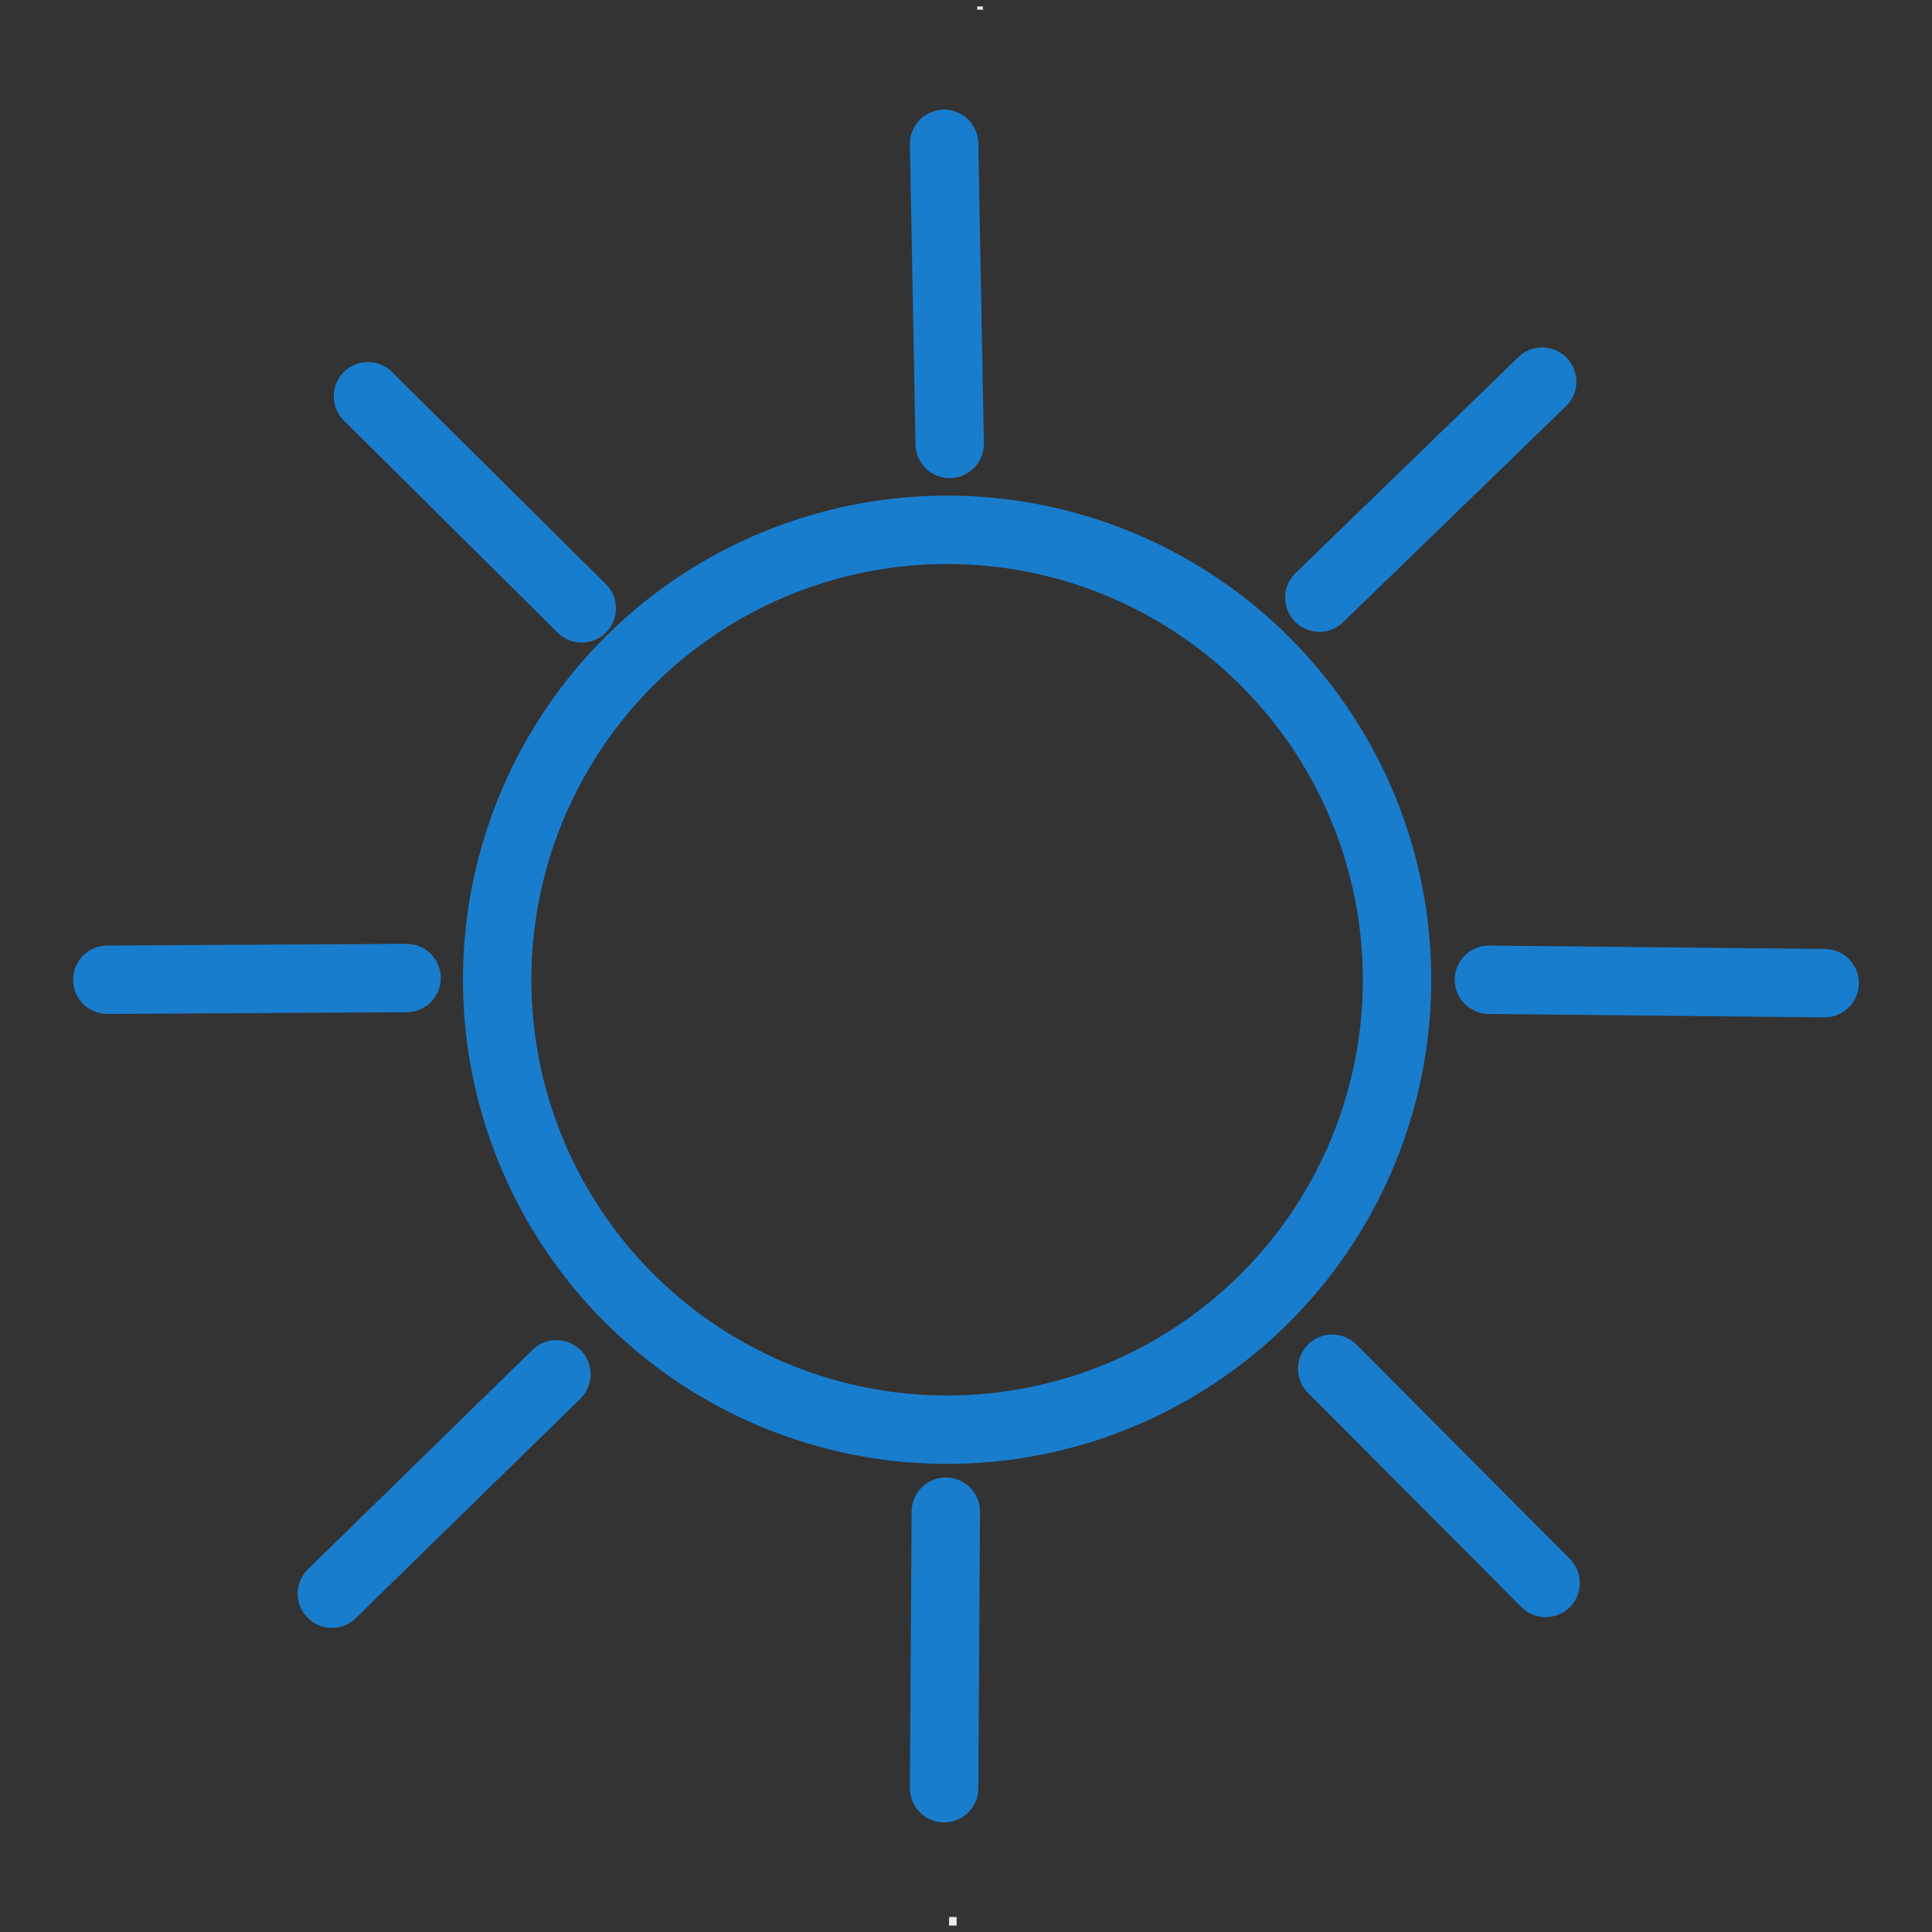<?xml version="1.0" encoding="UTF-8"?>
<!DOCTYPE svg PUBLIC "-//W3C//DTD SVG 1.1//EN" "http://www.w3.org/Graphics/SVG/1.1/DTD/svg11.dtd">
<!-- Creator: CorelDRAW X8 -->
<svg xmlns="http://www.w3.org/2000/svg" xml:space="preserve" width="45mm" height="45mm" version="1.1" style="shape-rendering:geometricPrecision; text-rendering:geometricPrecision; image-rendering:optimizeQuality; fill-rule:evenodd; clip-rule:evenodd"
viewBox="0 0 4500 4500"
 xmlns:xlink="http://www.w3.org/1999/xlink">
 <rect x="0" y="0" width="4500" height="4500" fill="#333333" stroke="none"/>
 <defs>
  <style type="text/css">
   <![CDATA[
    .str0 {stroke:#197DCE;stroke-width:159.3;stroke-linecap:round;stroke-linejoin:round}
    .fil1 {fill:none}
    .fil0 {fill:#EBECEC}
    .fil2 {fill:#7690C9}
   ]]>
  </style>
 </defs>
 <g id="Livello_x0020_1">
  <g id="_1978498785504">
   <rect class="fil0" transform="matrix(-0.005 0.342 -0.308 -0.004 2289.62 15.128)" width="22.05" height="44.09"/>
   <rect class="fil0" transform="matrix(-0.007 0.5 -0.5 -0.007 2228.3 4465.23)" width="39.69" height="35.27"/>
  </g>
  <g id="_1978498781184">
   <circle class="fil1 str0" cx="2206" cy="2282" r="1048"/>
   <path class="fil1 str0" d="M2199 335l13 699m-9 2487l-4 644"/>
   <path class="fil1 str0" d="M3592 889l-519 503m-1777 1809l-523 511"/>
   <path class="fil2 str0" d="M857 923l498 494 -498 -494zm2246 2265l497 499 -497 -499z"/>
   <path class="fil1 str0" d="M250 2282l697 -4m2521 4l782 8"/>
  </g>
 </g>
</svg>

